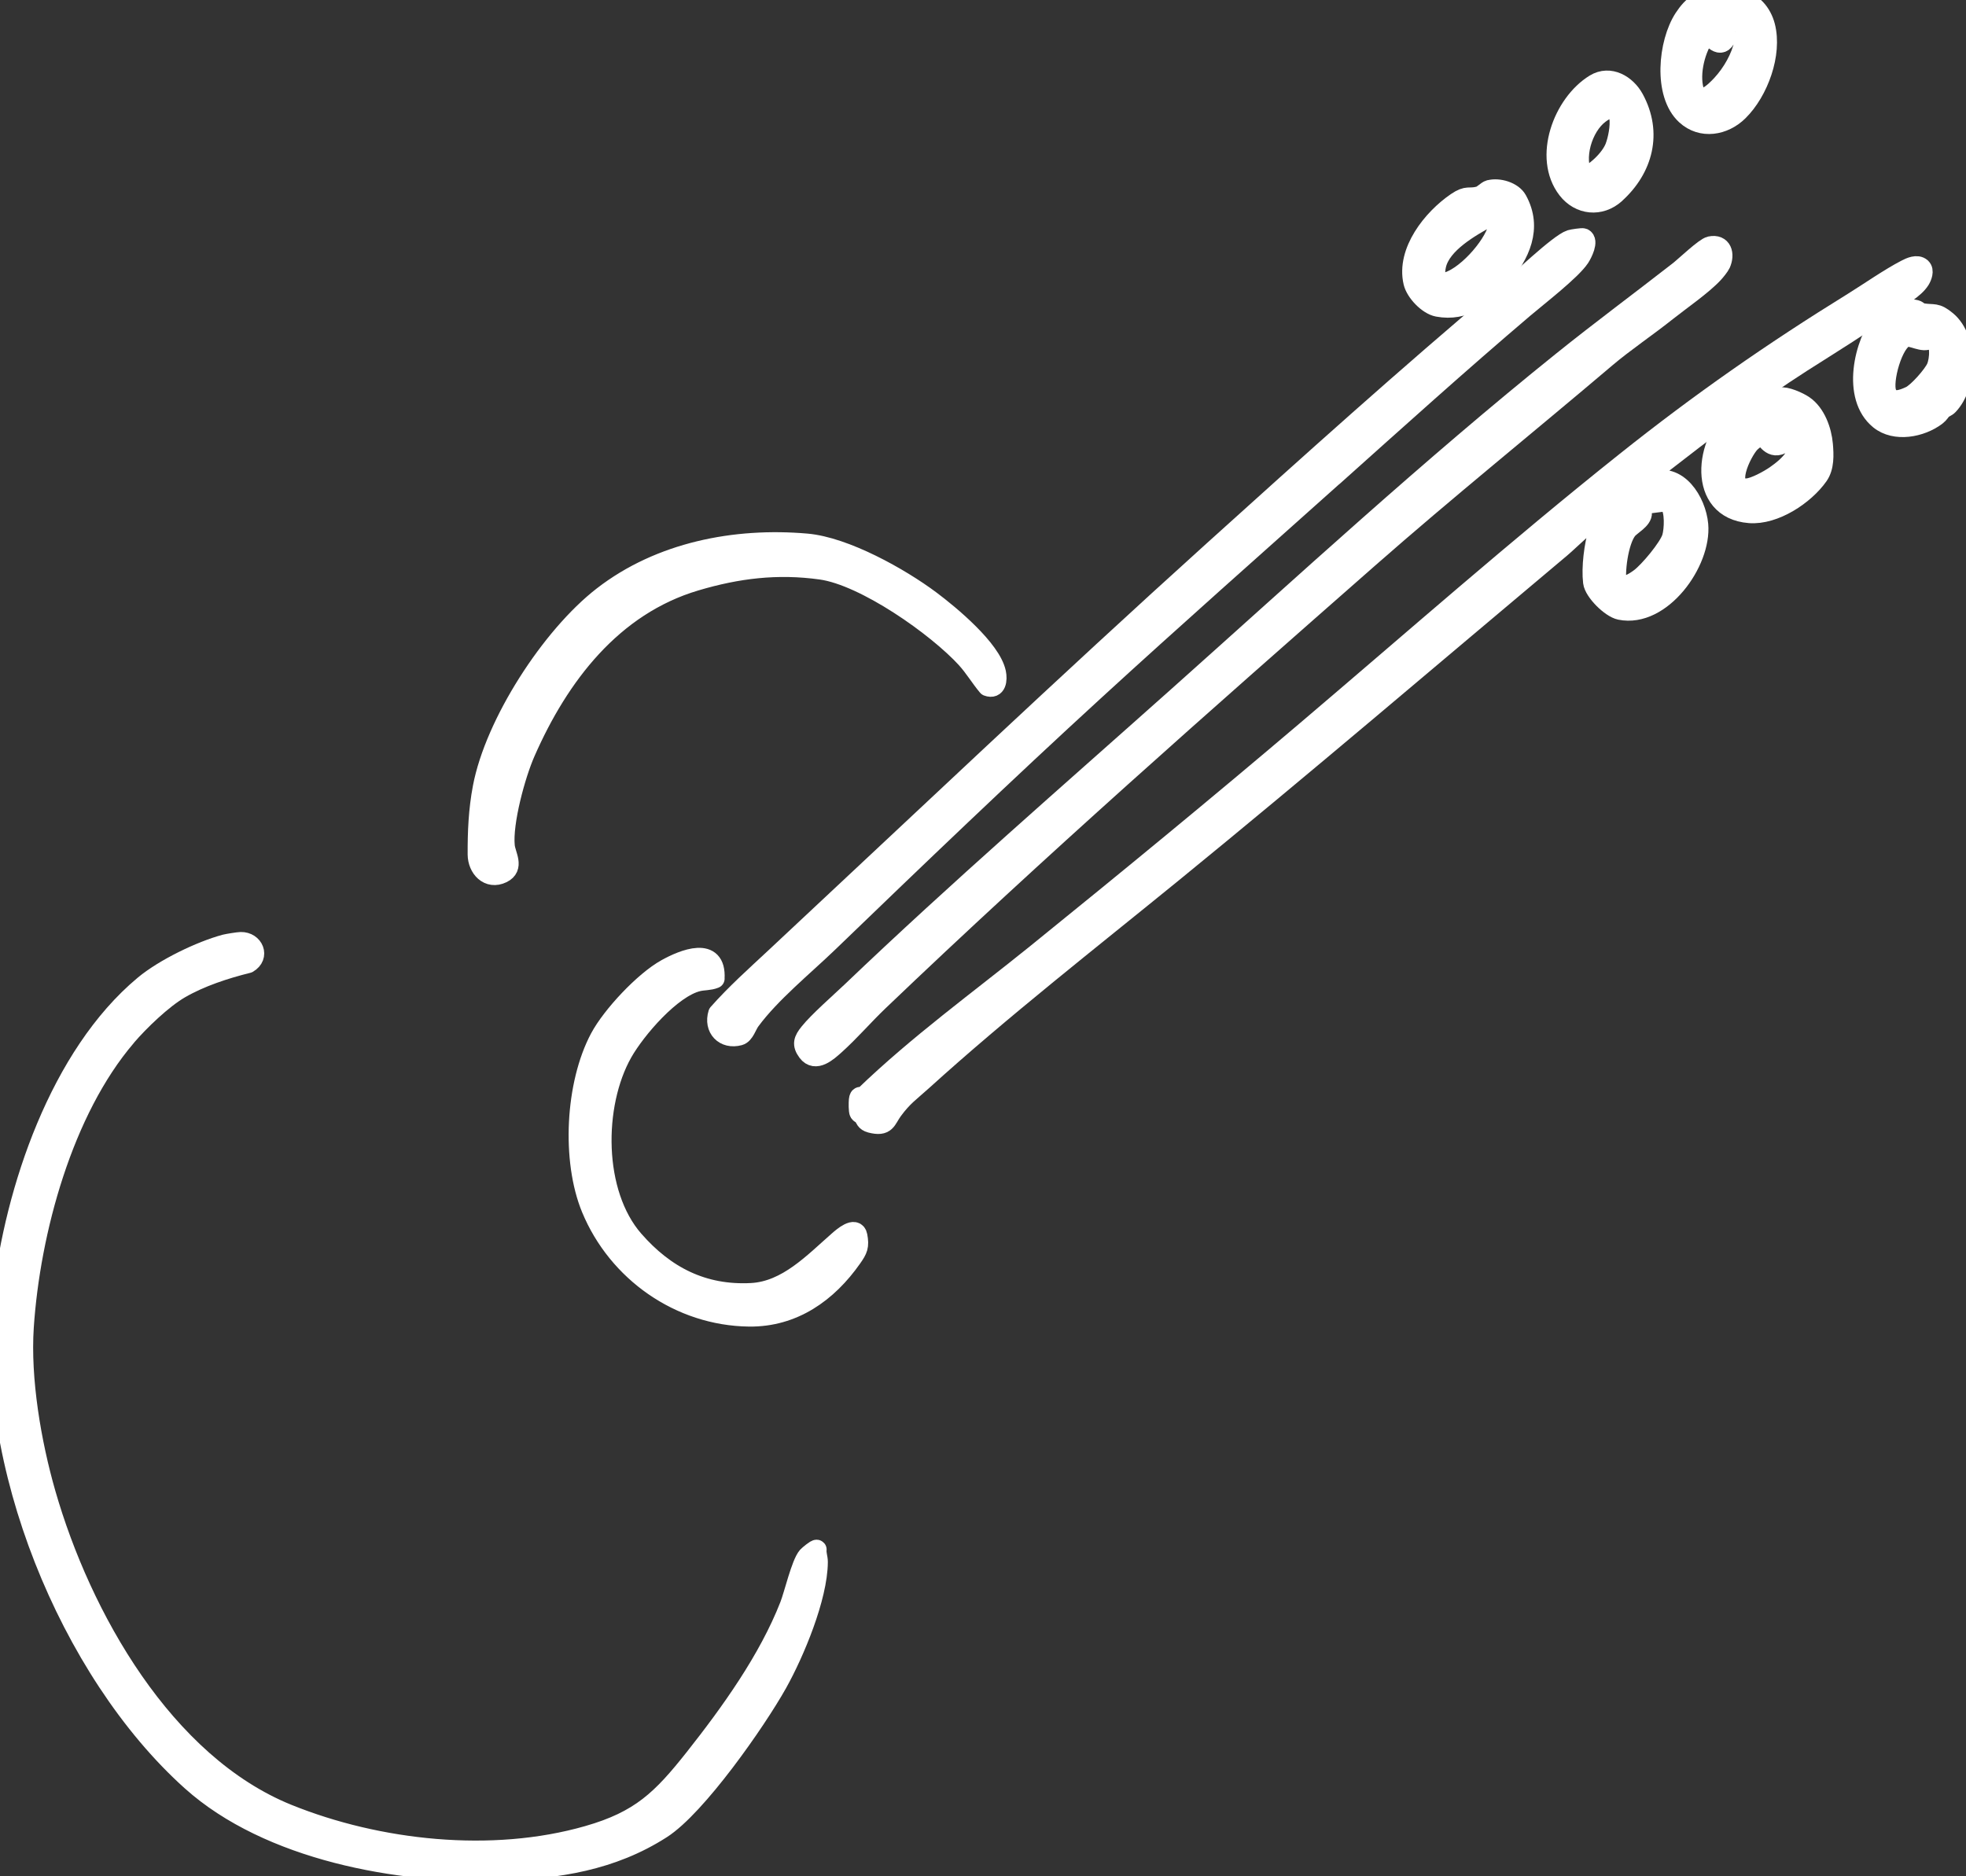 <?xml version="1.0" encoding="UTF-8" standalone="no"?>
<!DOCTYPE svg PUBLIC "-//W3C//DTD SVG 1.1//EN" "http://www.w3.org/Graphics/SVG/1.1/DTD/svg11.dtd">
<svg width="100%" height="100%" viewBox="0 0 352 336" version="1.1" xmlns="http://www.w3.org/2000/svg" xmlns:xlink="http://www.w3.org/1999/xlink" xml:space="preserve" xmlns:serif="http://www.serif.com/" style="fill-rule:evenodd;clip-rule:evenodd;stroke-linejoin:round;stroke-miterlimit:2;">
    <rect x="0" y="0" width="352" height="336" fill="#333333" stroke="none"/>
    <g id="Layer_1-2">
        <g>
            <path d="M22.63,185.64C11.3,198.87 5.44,220.5 4.3,237.65C3.68,247.02 5.63,258.42 8.22,267.44C14.56,289.52 29.34,315.86 51.55,324.84C67.68,331.36 88.09,333.61 105.23,328.7C114.65,326.01 118.48,322.23 124.35,314.81C130.78,306.67 137.57,297.21 141.36,287.51C142.14,285.52 143.41,279.99 144.56,278.69C144.68,278.55 146.12,277.32 146.25,277.49C146.16,278.26 146.48,278.97 146.47,279.73C146.43,286.03 142.29,295.94 139.2,301.47C135.38,308.28 124.76,323.48 118.44,327.53C109.55,333.23 99.86,334.71 89.45,335.05C71.36,335.65 48.12,331.39 34.25,318.95C12.31,299.25 -2.89,261.54 0.46,232.08C2.62,213.08 10.68,189.02 25.77,176.43C29.38,173.42 35.91,170.26 40.32,169.08C40.77,168.96 42.67,168.66 43.12,168.65C45.43,168.61 46.57,171.26 44.4,172.51C40.32,173.52 35.88,174.97 32.23,177.09C29.08,178.92 25.02,182.84 22.62,185.63L22.63,185.64Z" style="fill:white;fill-rule:nonzero;stroke:white;stroke-width:3.5px;"/>
            <path d="M344,47.95C344.58,48.45 344.14,49.57 343.8,50.12C342.77,51.77 340.21,53.12 338.7,54.25C333.5,58.16 328.01,61.47 322.56,64.95C313.88,70.51 305.15,77.19 296.97,83.55C295.24,84.89 293.56,86.34 291.85,87.71C291.43,88.27 291.6,89 292.39,88.91C292.81,88.87 294.46,86.74 295.58,86.28C300.38,84.34 303.73,89.82 304.1,93.95C304.7,100.66 297.45,110.76 290.08,109.25C288.37,108.9 285.39,105.93 285.19,104.26C284.87,101.59 285.38,97.66 286.15,95.11C286.46,94.09 287.39,92.71 287.56,91.8C287.65,91.34 287.59,91.51 287.34,91.58C285.85,92.03 281.07,96.8 279.49,98.12C256.34,117.55 233.32,137.24 209.91,156.33C195.01,168.48 179.42,180.64 165.13,193.59C162.91,195.6 161.7,196.36 159.87,198.85C158.65,200.51 158.74,201.85 155.88,201.11C154.9,200.85 154.94,200.34 154.48,199.72C154.34,199.53 153.96,199.45 153.85,199.27C153.66,198.97 153.69,197.45 153.73,197.01C153.84,195.95 154.18,196.62 154.71,196.29C164.35,186.98 175.29,179.08 185.64,170.71C201.81,157.62 218.04,144.3 233.96,130.76C252.9,114.67 271.59,98.18 291.08,82.65C304.36,72.07 317.27,63.06 331.72,54.13C334.64,52.32 338.35,49.72 341.27,48.22C342,47.84 343.23,47.27 343.98,47.92L344,47.95ZM298.89,90.27C298.72,90.08 298.38,89.96 298.15,89.83L293.68,90.4C293.35,90.82 293.98,91.37 294.02,91.82C294.12,93.06 292,94.08 291.35,94.93C289.79,96.95 289.04,102.51 289.54,104.98C291.07,105.16 292.47,104.36 293.63,103.49C295.21,102.31 298.77,98.08 299.32,96.24C299.73,94.85 299.9,91.38 298.89,90.26L298.89,90.27Z" style="fill:white;fill-rule:nonzero;stroke:white;stroke-width:3.5px;"/>
            <path d="M287.5,64.14C273.35,76.15 258.99,87.72 245.05,99.97C215.49,125.95 185.8,152.08 157.32,179.32C154.66,181.86 152.22,184.72 149.49,187.17C148.18,188.34 146.01,190.33 144.56,188.39C143.54,187.02 143.82,186.25 144.88,184.93C146.53,182.87 150.4,179.49 152.49,177.5C171.5,159.34 191.32,142.15 210.91,124.67C233.59,104.43 256.07,83.68 279.75,64.65C286.58,59.16 293.64,53.93 300.57,48.53C301.66,47.68 305.21,44.28 306.21,44.07C308.36,43.62 308.86,45.54 308.1,47.24C307.91,47.66 307.15,48.6 306.81,48.96C304.84,51.09 300.94,53.78 298.52,55.7C295,58.51 290.82,61.32 287.51,64.13L287.5,64.14Z" style="fill:white;fill-rule:nonzero;stroke:white;stroke-width:3.5px;"/>
            <path d="M238.68,85.34C224.52,98 210.17,110.7 196.09,123.6C179.91,138.42 164.09,153.59 148.31,168.81C143.85,173.1 137.99,177.85 134.36,182.78C133.72,183.64 133.33,185.21 132.37,185.47C129.67,186.2 127.73,184.14 128.55,181.48C131.71,177.9 135.26,174.74 138.74,171.49C164.83,147.13 190.72,122.53 217.24,98.58C234.54,82.96 251.83,67.39 269.64,52.41C271.86,50.55 279.08,43.6 281.19,42.91C281.53,42.8 283.3,42.54 283.49,42.63C284.52,43.12 283.34,45.43 282.89,46.12C281.38,48.44 275.29,53.13 272.86,55.2C261.24,65.08 250.02,75.21 238.69,85.35L238.68,85.34Z" style="fill:white;fill-rule:nonzero;stroke:white;stroke-width:3.5px;"/>
            <path d="M173.03,117.99C167.7,112.16 154.83,103.13 146.99,102.04C139.15,100.95 132.04,101.83 124.56,104.05C109.64,108.47 100.09,121.02 94.07,134.77C92.33,138.73 89.99,147.28 90.42,151.52C90.59,153.16 92.16,155.32 89.93,156.4C87.43,157.61 85.5,155.45 85.48,153.02C85.46,148.99 85.63,145.07 86.39,141.05C88.56,129.55 98.63,113.95 107.93,106.75C118.17,98.82 131.61,96.18 144.43,97.3C151.28,97.9 161.13,103.39 166.64,107.52C170.1,110.11 177.48,116.24 178.37,120.48C178.63,121.73 178.44,123.52 176.8,122.91C175.5,121.36 174.39,119.49 173.02,117.99L173.03,117.99Z" style="fill:white;fill-rule:nonzero;stroke:white;stroke-width:3.5px;"/>
            <path d="M127.99,175.24C127.01,175.64 125.97,175.54 124.98,175.78C120.23,176.9 113.86,184.33 111.5,188.5C106.21,197.85 106.19,213.71 113.5,222.07C119.08,228.46 125.86,231.97 134.55,231.51C140.92,231.17 145.66,226.07 150.12,222.17C150.8,221.57 153.2,219.47 153.55,221.32C153.9,223.17 153.61,223.78 152.57,225.26C148.19,231.51 142.03,235.9 134.13,235.81C121.68,235.66 110.54,227.78 105.84,216.41C102.28,207.78 102.96,194.16 107.38,185.87C109.52,181.86 115.29,175.7 119.26,173.49C122.36,171.76 128.34,169.31 127.98,175.23L127.99,175.24Z" style="fill:white;fill-rule:nonzero;stroke:white;stroke-width:3.5px;"/>
            <path d="M318.66,71.13C319.76,70.91 322.02,71.93 322.95,72.56C325.11,74.02 326.2,77.1 326.42,79.61C326.58,81.45 326.67,83.63 325.59,85.17C323.11,88.7 317.71,92.28 313.24,91.93C303.74,91.18 305.14,78.91 311,74.23C313.37,72.34 313.87,73.31 316.14,72.72C317,72.5 317.86,71.3 318.65,71.14L318.66,71.13ZM320.96,75.72C320.46,75.23 319.63,74.27 318.93,75.07C319.55,76.49 320.1,78.27 318.93,79.57C316.9,80.57 316.08,78.01 315.37,77.95C315,77.92 313.65,79.03 313.34,79.36C311.82,81 308.59,87.68 312.79,87.42C314.14,87.34 316.68,85.93 317.83,85.14C320.53,83.27 322.98,80.86 322.04,77.31C321.89,76.76 321.36,76.12 320.94,75.72L320.96,75.72Z" style="fill:white;fill-rule:nonzero;stroke:white;stroke-width:3.5px;"/>
            <path d="M266.69,33.99C268.34,33.55 270.84,34.3 271.66,35.79C274.45,40.84 272.15,45.61 268.79,49.62C265.86,53.11 262.28,55.88 257.42,54.97C255.63,54.63 253.43,52.31 253.02,50.56C251.73,45.04 256.45,39.15 260.75,36.21C262.77,34.83 262.95,35.61 264.82,35.12C265.48,34.95 266.17,34.12 266.69,33.98L266.69,33.99ZM267.76,38.27C267.5,38.31 266.75,38.75 266.46,38.91C263.3,40.67 258.09,43.56 257.18,47.45C256.87,48.77 256.79,50.92 258.6,50.6C262.16,49.97 267.27,44.23 268.16,40.81C268.32,40.19 268.82,38.11 267.78,38.26L267.76,38.27Z" style="fill:white;fill-rule:nonzero;stroke:white;stroke-width:3.5px;"/>
            <path d="M347.78,73.31C347.41,73.66 347.26,74.06 346.7,74.49C343.97,76.56 339.31,77.47 336.49,75.17C331.46,71.08 333.63,61.48 337.18,57.02C338.75,55.05 340.68,54.9 343.03,55.47C343.39,55.56 343.63,55.96 344.17,56.05C346.27,56.39 346.61,55.81 348.57,57.45C352.47,60.72 352.3,68.98 348.87,72.58C348.54,72.93 348.08,73.03 347.78,73.32L347.78,73.31ZM345.5,60.72C344.29,61.53 342.32,60.05 341.2,60.4C338.96,61.09 336.98,68.25 337.81,70.36C338.58,72.33 340.56,71.57 342.02,70.89C343.33,70.28 346.06,67.17 346.65,65.85C347.29,64.4 347.48,61.26 346.1,60.15C345.69,60.04 345.7,60.6 345.51,60.73L345.5,60.72Z" style="fill:white;fill-rule:nonzero;stroke:white;stroke-width:3.5px;"/>
            <path d="M307.15,1.91L311.31,0C313.78,0.24 315.47,2.37 316.07,4.68C317.35,9.62 314.88,16.41 311.27,19.95C308.67,22.51 304.66,23.21 301.84,20.62C297.72,16.85 298.63,7.65 301.48,3.28C302.91,1.09 305.15,-1.17 307.14,1.9L307.15,1.91ZM308.84,4.09C308.58,5.12 309.41,6.5 308.72,7.3C307.53,8.7 306.02,5.9 305.52,6.02C303.59,8.58 302.45,13.06 303.31,16.17C304.17,19.28 307.05,16.4 308.21,15.15C310.1,13.11 311.7,10.33 312.27,7.61C312.35,7.21 312.55,4.97 312.46,4.66C312.08,3.4 309.8,4.03 308.85,4.08L308.84,4.09Z" style="fill:white;fill-rule:nonzero;stroke:white;stroke-width:3.5px;"/>
            <path d="M289.22,34.72C286.54,37.13 282.81,36.76 280.61,33.92C276.2,28.21 279.81,18.54 285.53,15.03C288.24,13.37 291.21,15.17 292.57,17.66C295.91,23.79 294.22,30.2 289.22,34.71L289.22,34.72ZM283.5,31.79C285.62,31.01 288.31,28.45 289.12,26.35C290.13,23.72 291.07,16.9 286.4,20.41C283.35,22.7 281.64,28.36 283.51,31.79L283.5,31.79Z" style="fill:white;fill-rule:nonzero;stroke:white;stroke-width:3.5px;"/>
        </g>
    </g>
</svg>
